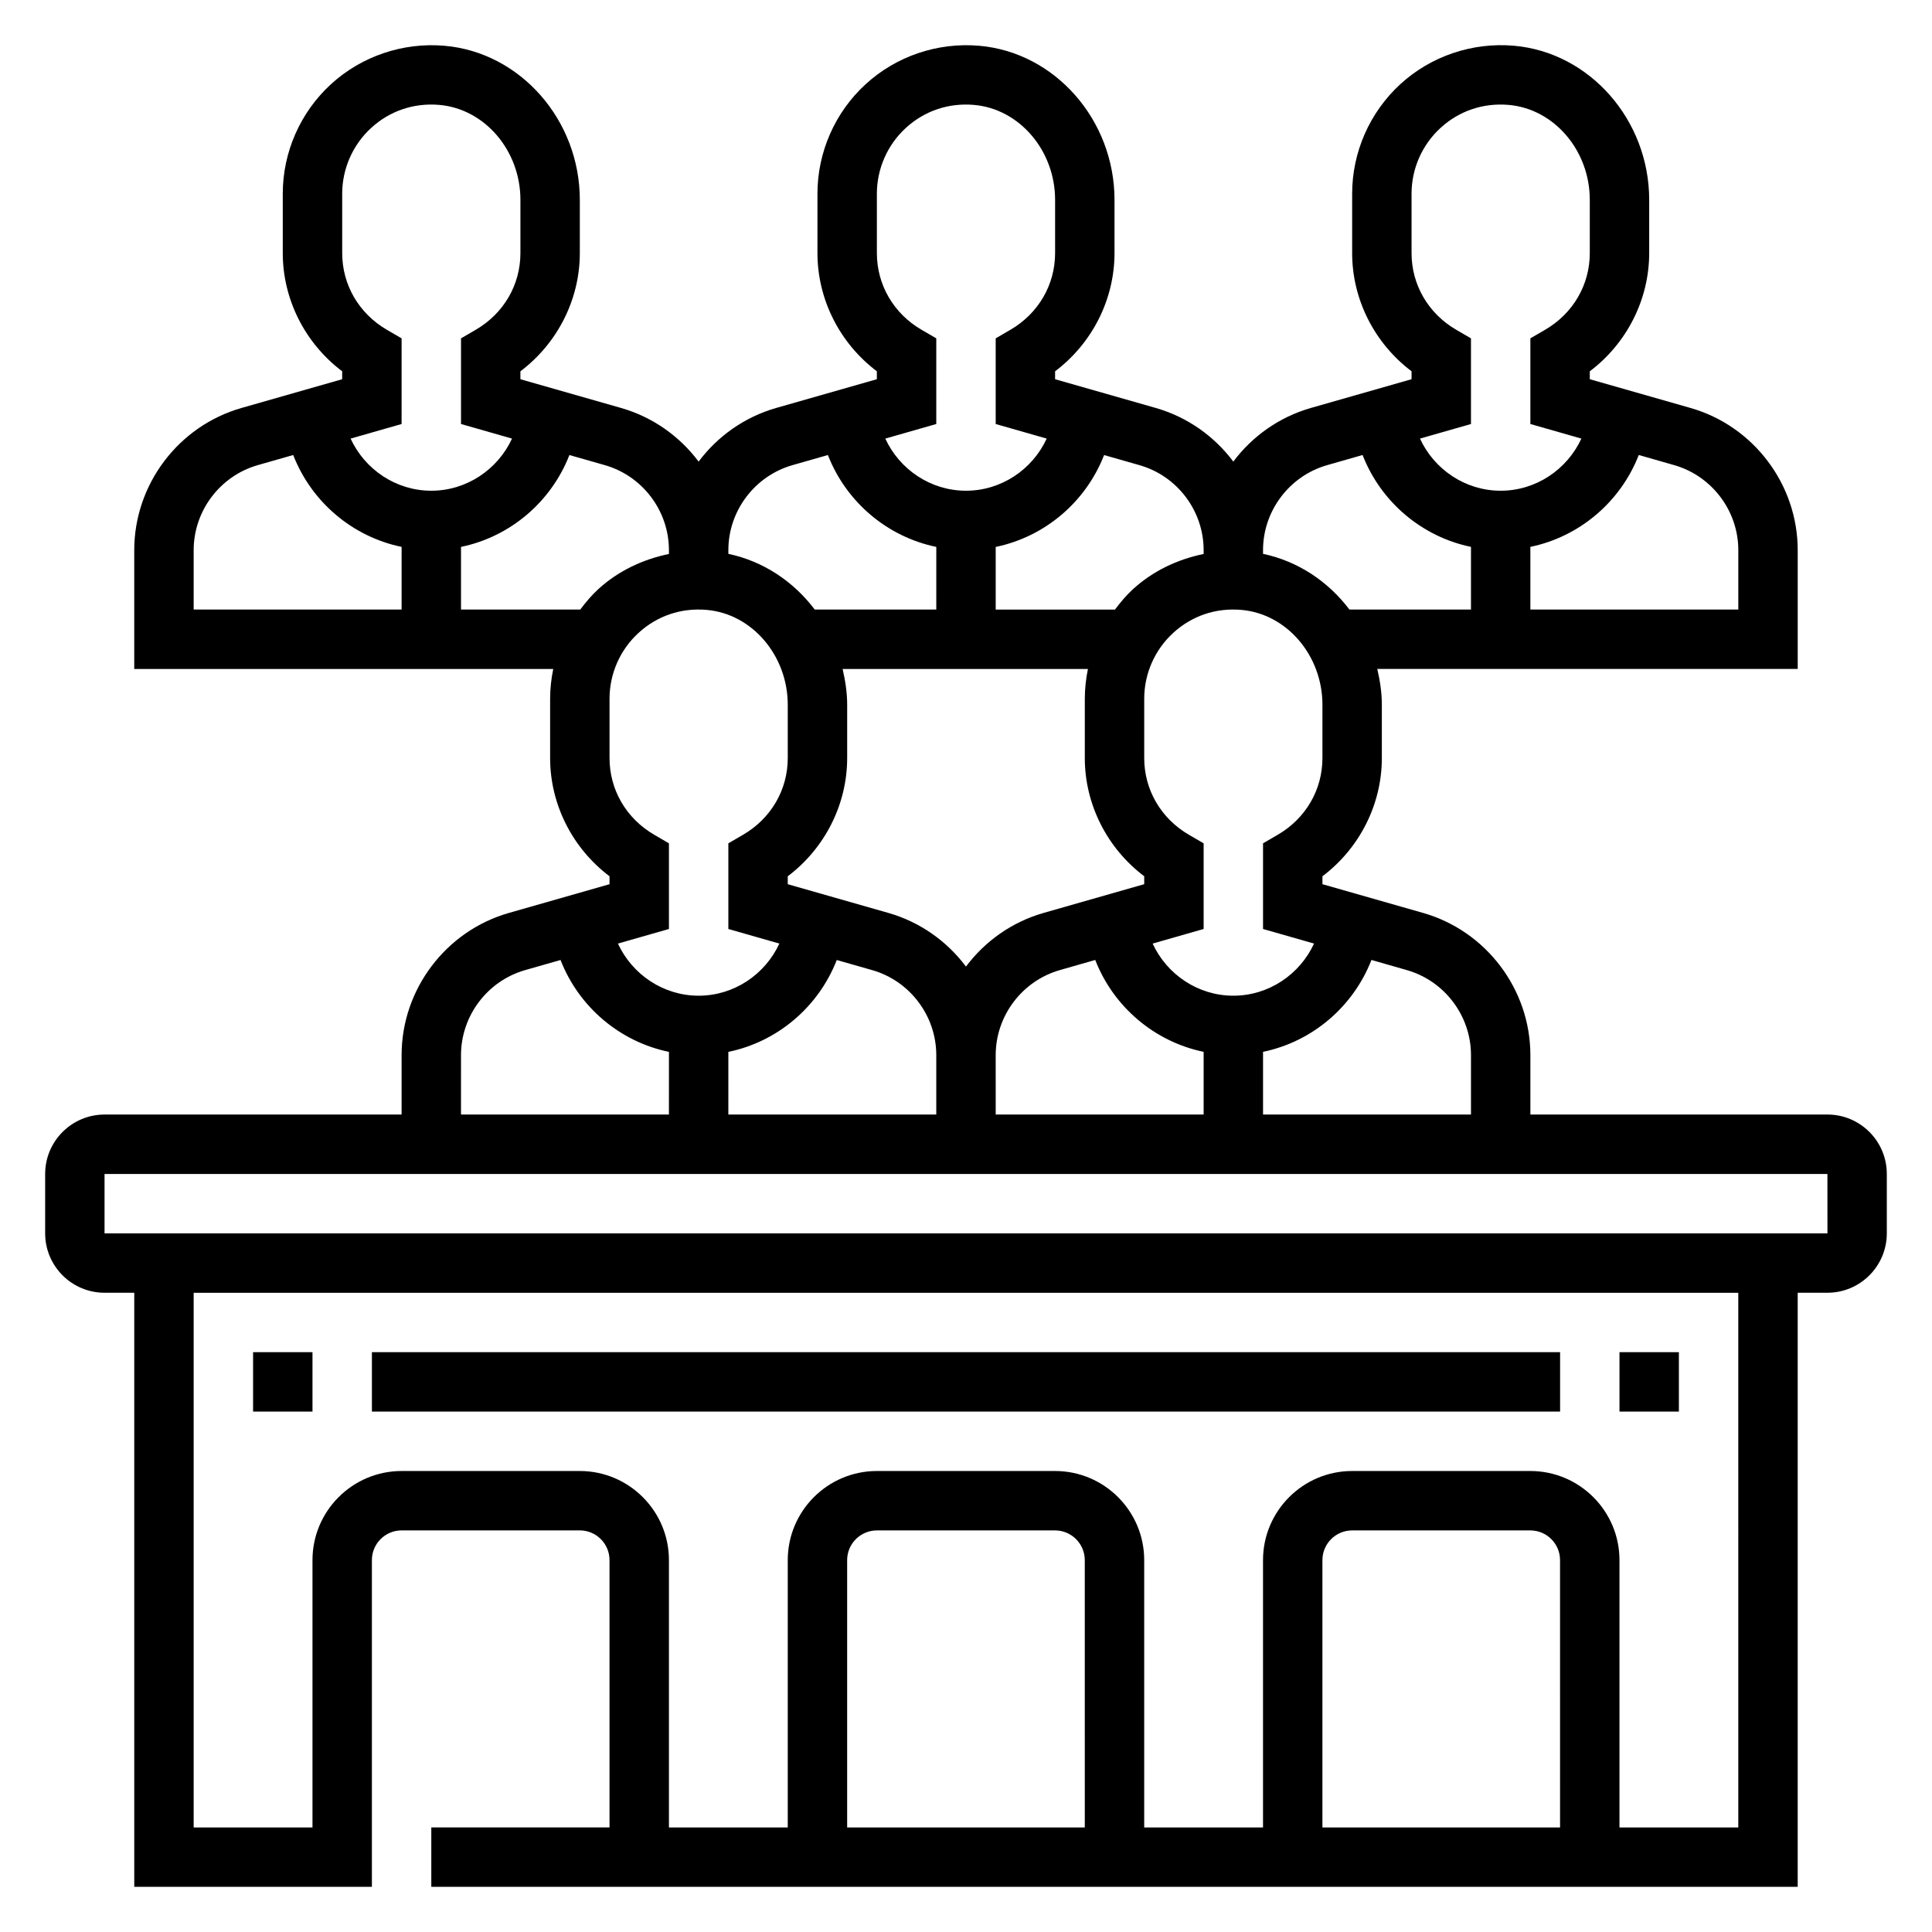 <?xml version="1.0" encoding="UTF-8"?>
<!-- Uploaded to: SVG Repo, www.svgrepo.com, Generator: SVG Repo Mixer Tools -->
<svg fill="#000000" width="800px" height="800px" version="1.1" viewBox="144 144 512 512" xmlns="http://www.w3.org/2000/svg">
 <g>
  <path d="m628.29 439.36h-78.723v-15.742c0-17.398-11.684-32.891-28.418-37.676l-26.688-7.621v-2.102c9.809-7.391 15.742-19.02 15.742-31.324v-14.113c0-3.273-0.496-6.43-1.211-9.5l111.42-0.004v-31.488c0-17.398-11.684-32.891-28.418-37.676l-26.684-7.617v-2.102c9.809-7.394 15.742-19.02 15.742-31.324v-14.113c0-21.152-15.75-39.094-35.863-40.84-11.012-0.953-21.988 2.762-30.086 10.188-8.117 7.445-12.77 18.023-12.77 29.02v15.742c0 12.305 5.934 23.93 15.742 31.324v2.102l-26.688 7.621c-8.406 2.41-15.531 7.519-20.547 14.211-5.016-6.691-12.137-11.801-20.547-14.211l-26.684-7.617v-2.102c9.809-7.394 15.746-19.02 15.746-31.324v-14.105c0-21.16-15.75-39.102-35.863-40.84-11.027-0.953-21.988 2.762-30.086 10.188-8.121 7.438-12.773 18.016-12.773 29.012v15.742c0 12.305 5.934 23.93 15.742 31.324v2.102l-26.688 7.621c-8.406 2.41-15.531 7.519-20.547 14.211-5.016-6.691-12.137-11.801-20.547-14.211l-26.68-7.617v-2.102c9.809-7.394 15.746-19.02 15.746-31.324v-14.105c0-21.16-15.75-39.102-35.863-40.84-11.004-0.953-21.98 2.762-30.086 10.188-8.121 7.438-12.773 18.016-12.773 29.012v15.742c0 12.305 5.934 23.93 15.742 31.324v2.102l-26.688 7.621c-16.73 4.789-28.414 20.281-28.414 37.676v31.488h111.04c-0.527 2.574-0.828 5.211-0.828 7.871v15.742c0 12.305 5.934 23.93 15.742 31.324v2.102l-26.688 7.621c-16.73 4.789-28.414 20.281-28.414 37.676v15.742l-78.719 0.004c-8.684 0-15.742 7.062-15.742 15.742v15.742c0 8.684 7.062 15.742 15.742 15.742h7.871v157.44h62.977v-86.59c0-4.344 3.535-7.871 7.871-7.871h47.23c4.336 0 7.871 3.527 7.871 7.871v70.848h-47.23v15.742h362.11v-157.44h7.871c8.684 0 15.742-7.062 15.742-15.742v-15.742c0.004-8.688-7.059-15.746-15.738-15.746zm-94.465-15.746v15.742h-55.105v-16.609c13.066-2.699 23.906-11.965 28.727-24.348l9.375 2.684c10.012 2.859 17.004 12.125 17.004 22.531zm-216.46-58.402c-7.41-4.312-11.832-11.91-11.832-20.316v-15.742c0-6.606 2.793-12.949 7.668-17.414 4.93-4.535 11.32-6.707 18.09-6.109 12.035 1.047 21.473 12.098 21.473 25.16v14.105c0 8.406-4.426 16.004-11.832 20.316l-3.91 2.277v22.703l13.516 3.863c-3.769 8.172-12.004 13.816-21.391 13.816-9.383 0-17.617-5.644-21.387-13.816l13.516-3.863v-22.703zm51.145-20.316v-14.105c0-3.281-0.496-6.43-1.211-9.508h65.016c-0.531 2.57-0.828 5.207-0.828 7.867v15.742c0 12.305 5.934 23.93 15.742 31.324v2.102l-26.688 7.621c-8.406 2.41-15.531 7.519-20.547 14.211-5.016-6.691-12.137-11.801-20.547-14.211l-26.684-7.617v-2.102c9.809-7.394 15.746-19.02 15.746-31.324zm-31.488 77.863c13.074-2.699 23.906-11.965 28.727-24.348l9.375 2.676c10.012 2.856 17 12.121 17 22.527v15.742h-55.105zm70.848 0.855c0-10.406 6.992-19.672 17.004-22.531l9.375-2.684c4.816 12.383 15.656 21.648 28.727 24.348v16.613h-55.105zm86.59-78.719c0 8.406-4.426 16.004-11.832 20.316l-3.91 2.277v22.703l13.516 3.863c-3.769 8.172-12.004 13.816-21.387 13.816-9.383 0-17.617-5.644-21.387-13.816l13.516-3.863v-22.703l-3.914-2.273c-7.406-4.316-11.832-11.914-11.832-20.32v-15.742c0-6.606 2.793-12.949 7.668-17.414 4.93-4.535 11.312-6.707 18.09-6.109 12.035 1.047 21.473 12.09 21.473 25.152zm110.21-55.105v15.742h-55.105v-16.609c13.066-2.699 23.906-11.965 28.727-24.348l9.375 2.684c10.012 2.859 17.004 12.125 17.004 22.531zm-86.594-94.465c0-6.606 2.793-12.949 7.668-17.414 4.93-4.527 11.312-6.699 18.09-6.109 12.035 1.051 21.477 12.094 21.477 25.156v14.113c0 8.406-4.426 16.004-11.832 20.316l-3.914 2.277v22.703l13.516 3.863c-3.769 8.172-12.004 13.816-21.387 13.816-9.383 0-17.617-5.644-21.387-13.816l13.516-3.863v-22.703l-3.914-2.273c-7.406-4.316-11.832-11.914-11.832-20.32zm-22.355 71.938 9.375-2.684c4.816 12.383 15.656 21.648 28.727 24.348v16.609h-32.211c-5.644-7.461-13.641-12.809-22.891-14.762l-0.004-0.984c0-10.406 6.992-19.672 17.004-22.527zm-32.746 22.527v1.016c-6.918 1.426-13.445 4.496-18.719 9.328-1.785 1.637-3.336 3.488-4.777 5.406l-31.609 0.004v-16.602c13.074-2.699 23.906-11.965 28.727-24.348l9.375 2.676c10.012 2.848 17.004 12.113 17.004 22.52zm-86.594-94.465c0-6.606 2.793-12.949 7.668-17.414 4.93-4.527 11.32-6.699 18.09-6.109 12.035 1.051 21.473 12.102 21.473 25.164v14.105c0 8.406-4.426 16.004-11.832 20.316l-3.91 2.277v22.703l13.516 3.863c-3.769 8.172-12.004 13.816-21.387 13.816s-17.617-5.644-21.387-13.816l13.512-3.863v-22.703l-3.914-2.273c-7.406-4.316-11.828-11.914-11.828-20.32zm-22.355 71.938 9.375-2.676c4.816 12.391 15.656 21.648 28.727 24.348l-0.004 16.602h-32.211c-5.644-7.461-13.641-12.809-22.891-14.762v-0.984c0-10.406 6.988-19.672 17.004-22.527zm-119.34-71.938c0-6.606 2.793-12.949 7.668-17.414 4.93-4.527 11.32-6.699 18.09-6.109 12.035 1.051 21.473 12.102 21.473 25.164v14.105c0 8.406-4.426 16.004-11.832 20.316l-3.91 2.277v22.703l13.516 3.863c-3.773 8.172-12.008 13.816-21.391 13.816-9.383 0-17.617-5.644-21.387-13.816l13.516-3.863v-22.703l-3.914-2.273c-7.406-4.316-11.828-11.914-11.828-20.32zm-39.363 94.465c0-10.406 6.992-19.672 17.004-22.531l9.375-2.676c4.816 12.391 15.656 21.648 28.727 24.348v16.605h-55.105zm107.23 10.336c-1.785 1.637-3.336 3.488-4.777 5.406l-31.605 0.004v-16.602c13.074-2.699 23.906-11.965 28.727-24.348l9.375 2.676c10.012 2.856 17 12.121 17 22.527v1.016c-6.918 1.426-13.453 4.496-18.719 9.32zm-36.383 123.49c0-10.406 6.992-19.672 17.004-22.531l9.375-2.676c4.816 12.391 15.656 21.648 28.727 24.348l-0.004 16.605h-55.105zm165.31 204.68h-62.977v-70.848c0-4.344 3.535-7.871 7.871-7.871h47.23c4.336 0 7.871 3.527 7.871 7.871zm125.95 0h-62.977v-70.848c0-4.344 3.535-7.871 7.871-7.871h47.23c4.336 0 7.871 3.527 7.871 7.871zm47.234 0h-31.488v-70.848c0-13.02-10.598-23.617-23.617-23.617h-47.23c-13.02 0-23.617 10.598-23.617 23.617v70.848h-31.488v-70.848c0-13.02-10.598-23.617-23.617-23.617h-47.23c-13.02 0-23.617 10.598-23.617 23.617v70.848h-31.488v-70.848c0-13.02-10.598-23.617-23.617-23.617h-47.23c-13.02 0-23.617 10.598-23.617 23.617v70.848h-31.488v-141.7h409.34zm-432.96-157.44v-15.742h456.58l0.008 15.742z"/>
  <path d="m211.07 502.34h15.742v15.742h-15.742z"/>
  <path d="m242.56 502.34h314.88v15.742h-314.88z"/>
  <path d="m573.18 502.34h15.742v15.742h-15.742z"/>
 </g>
</svg>